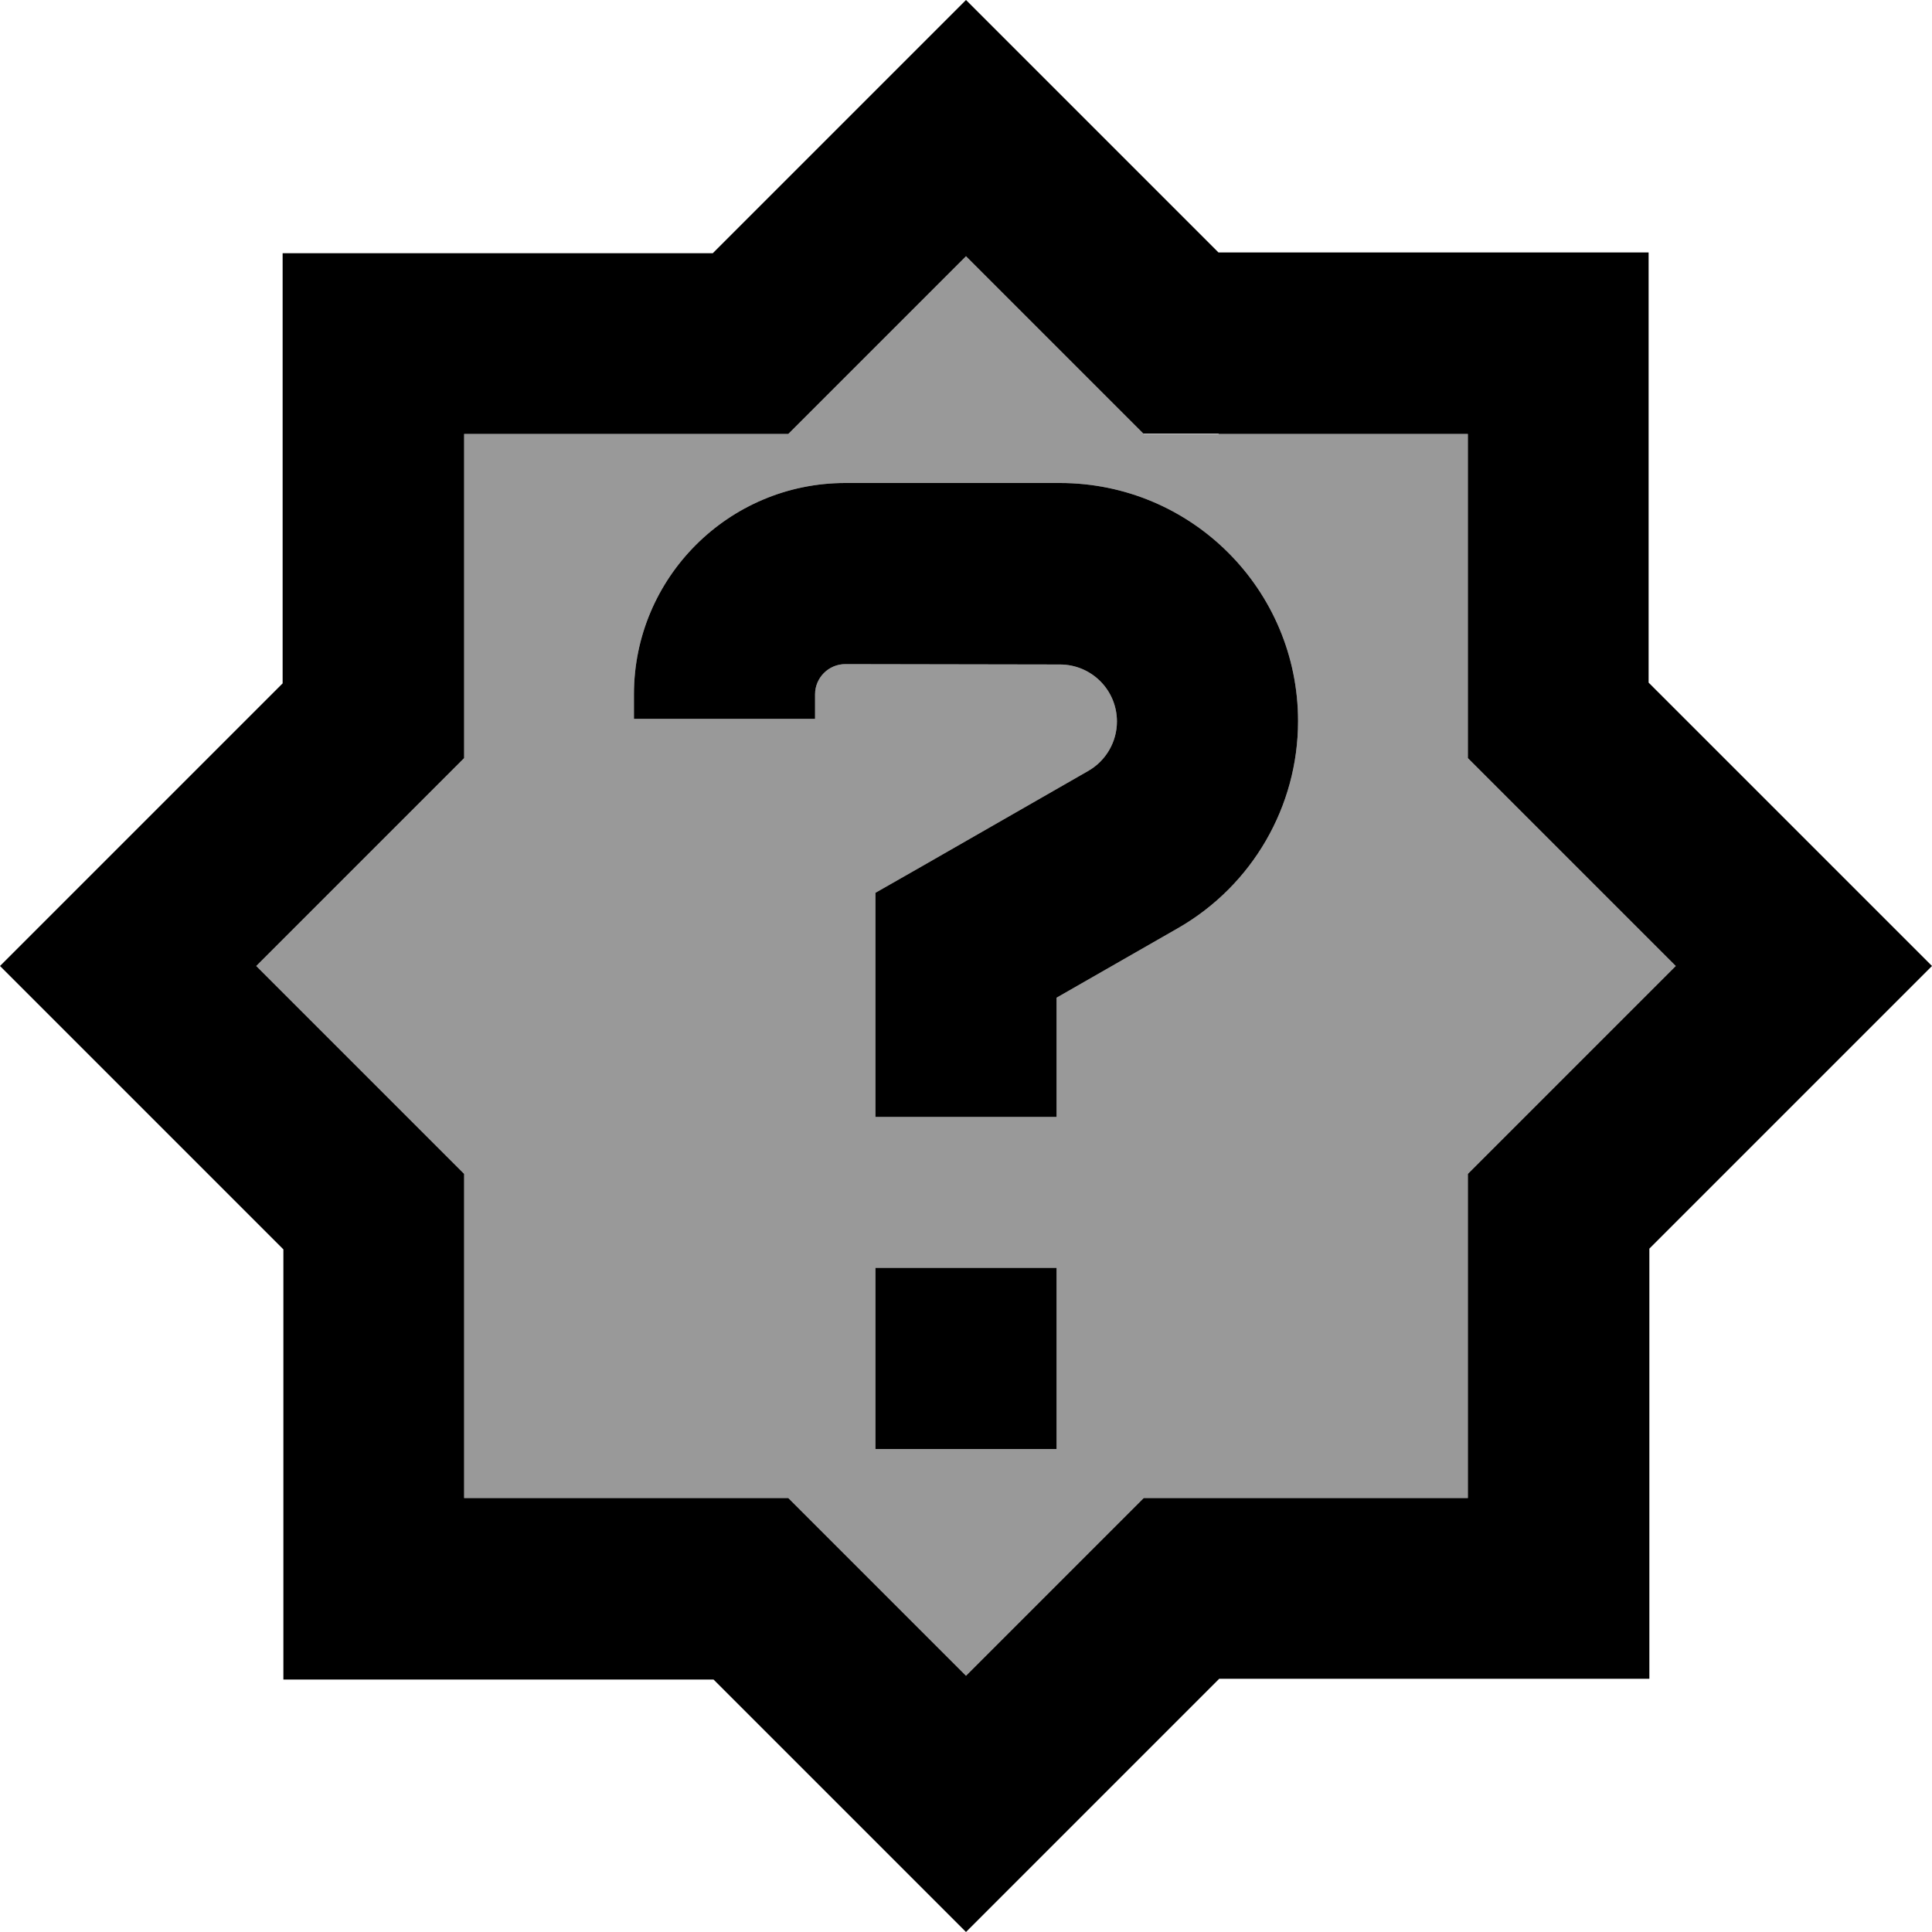 <svg xmlns="http://www.w3.org/2000/svg" viewBox="0 0 512 512"><!--! Font Awesome Pro 6.7.2 by @fontawesome - https://fontawesome.com License - https://fontawesome.com/license (Commercial License) Copyright 2024 Fonticons, Inc. --><defs><style>.fa-secondary{opacity:.4}</style></defs><path class="fa-secondary" d="M67.9 256l41 41L123 311.1l0 19.9 0 66 66 0 19.9 0L223 411.1l33 33 33-33L303.1 397l19.9 0 66 0 0-66 0-19.9L403.1 297l41-41-41-41L389 200.9l0-19.9 0-66-66 0-19.9 0L289 100.9l-33-33-33 33L208.9 115 189 115l-66 0 0 66 0 19.9L108.9 215l-41 41zM168 184c0-30.9 25.1-56 56-56l56.9 0c34.9 0 63.1 28.3 63.1 63.1c0 22.6-12.1 43.5-31.7 54.8L280 264.4l0 7.6 0 24-48 0 0-24 0-21.5 0-13.9 12.1-6.9 44.3-25.4c4.7-2.7 7.6-7.7 7.6-13.1c0-8.4-6.8-15.1-15.1-15.1L224 176c-4.4 0-8 3.6-8 8l0 6.5-48 0 0-6.5zm64 152l48 0 0 48-48 0 0-48z"/><path class="fa-primary" d="M289.9 33.9l33 33 66 0 48 0 0 48 0 66 41 41L512 256l-33.9 33.9-41 41 0 66 0 48-48 0-66 0-33 33L256 512l-33.9-33.9-33-33-66 0-48 0 0-48 0-66-41-41L0 256l33.9-33.9 41-41 0-66 0-48 48 0 66 0 33-33L256 0l33.9 33.9zm33 81l-19.9 0L289 100.9l-33-33-33 33L208.9 115 189 115l-66 0 0 66 0 19.9L108.9 215l-41 41 41 41L123 311.1l0 19.9 0 66 66 0 19.9 0L223 411.1l33 33 33-33L303.1 397l19.9 0 66 0 0-66 0-19.9L403.1 297l41-41-41-41L389 200.9l0-19.9 0-66-66 0zM168 184c0-30.9 25.1-56 56-56l56.9 0c34.9 0 63.1 28.3 63.1 63.1c0 22.6-12.1 43.5-31.7 54.8L280 264.4l0 7.6 0 24-48 0 0-24 0-21.5 0-13.9 12.1-6.9 44.3-25.4c4.7-2.7 7.6-7.7 7.6-13.1c0-8.4-6.8-15.1-15.1-15.1L224 176c-4.4 0-8 3.6-8 8l0 6.5-48 0 0-6.5zm64 152l48 0 0 48-48 0 0-48z"/></svg>